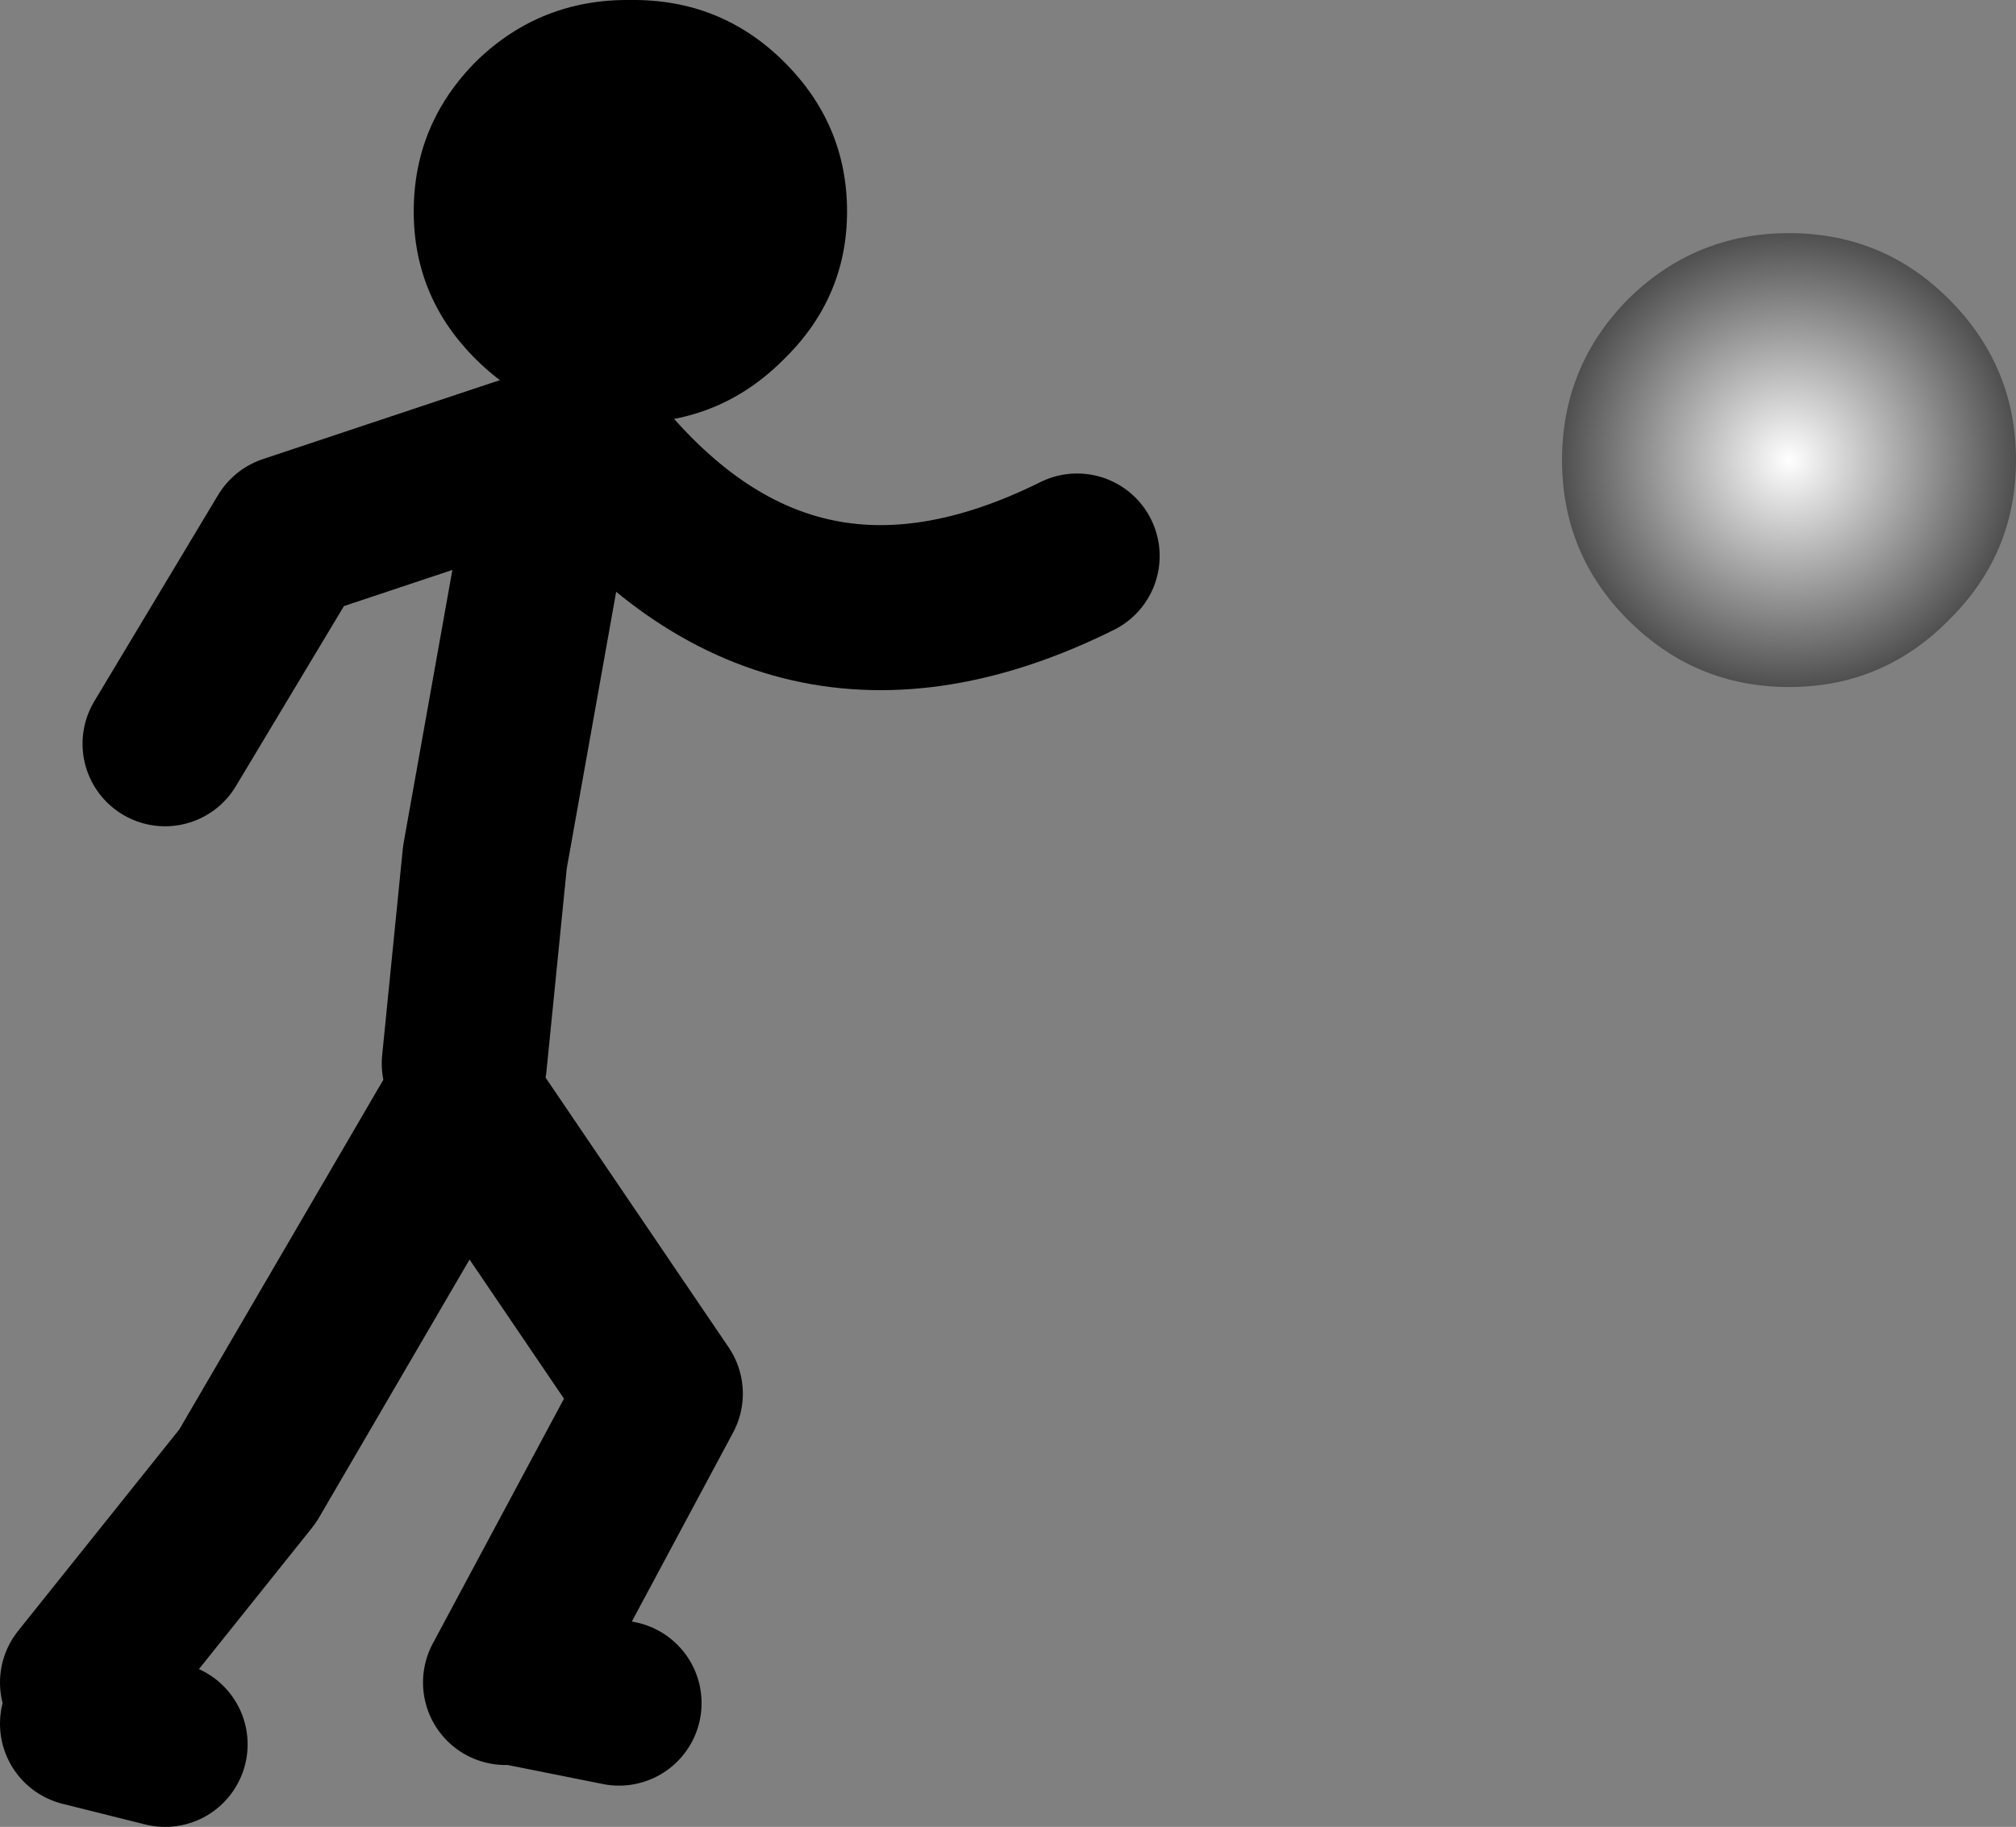 <?xml version="1.0" encoding="UTF-8" standalone="no"?>
<svg xmlns:xlink="http://www.w3.org/1999/xlink" height="88.55px" width="97.7px" xmlns="http://www.w3.org/2000/svg">
  <rect width="100%" height="100%" fill="#808080" stroke="none"/>
  <g transform="matrix(1.0, 0.0, 0.0, 1.0, 230.5, -161.95)">
    <path d="M-203.0 183.5 L-216.5 188.0 -222.5 198.0 M-208.0 213.5 L-207.0 203.5 -204.5 189.5 -202.0 183.5 Q-192.3 195.85 -178.3 188.9 M-222.5 246.5 L-226.5 245.5 M-226.5 243.5 L-218.5 233.5 -208.0 215.5 -198.5 229.5 -206.0 243.5 M-205.5 243.5 L-200.5 244.5" fill="none" stroke="#000000" stroke-linecap="round" stroke-linejoin="round" stroke-width="8.0"/>
    <path d="M-136.05 192.0 Q-139.25 195.25 -143.8 195.25 -148.35 195.25 -151.6 192.0 -154.8 188.8 -154.8 184.25 -154.8 179.7 -151.6 176.45 -148.35 173.25 -143.8 173.25 -139.25 173.25 -136.05 176.45 -132.8 179.7 -132.8 184.25 -132.8 188.8 -136.05 192.0" fill="url(#gradient0)" fill-rule="evenodd" stroke="none"/>
    <path d="M-189.45 172.2 Q-189.45 176.4 -192.55 179.4 -195.6 182.45 -199.95 182.45 -204.3 182.45 -207.4 179.4 -210.45 176.4 -210.45 172.2 -210.45 167.95 -207.4 164.9 -204.3 161.9 -199.95 161.95 -195.6 161.9 -192.55 164.9 -189.45 167.95 -189.45 172.2" fill="#000000" fill-rule="evenodd" stroke="none"/>
  </g>
  <defs>
    <radialGradient cx="0" cy="0" gradientTransform="matrix(0.014, 0.0, 0.0, 0.014, -143.8, 184.25)" gradientUnits="userSpaceOnUse" id="gradient0" r="819.2" spreadMethod="pad">
      <stop offset="0.0" stop-color="#ffffff"/>
      <stop offset="1.0" stop-color="#484848"/>
    </radialGradient>
  </defs>
</svg>
